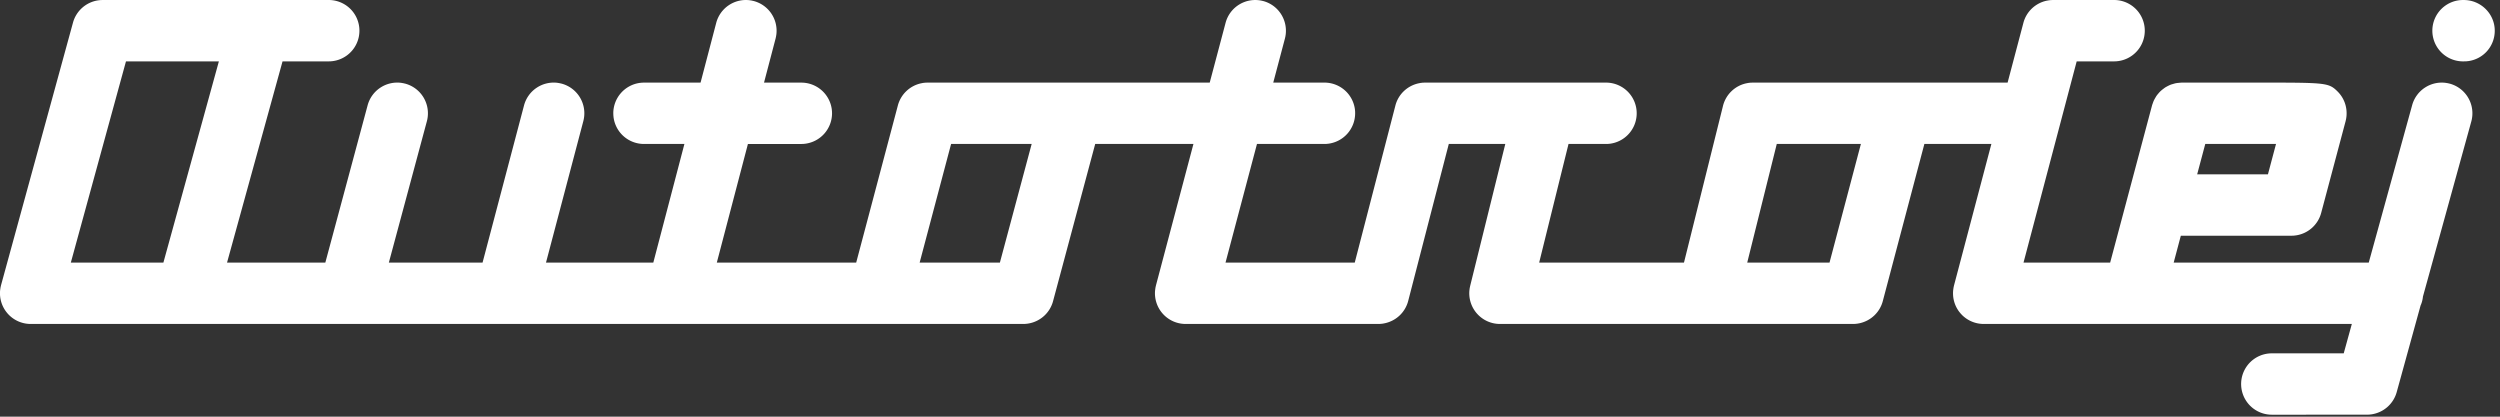<svg width="120" height="20" fill="none" xmlns="http://www.w3.org/2000/svg"><rect width="100%" height="100%" fill="#333333" stroke="none"/><path fill-rule="evenodd" clip-rule="evenodd" d="M60.63.05a1.473 1.473 0 0 0-1.802 1.046l-.761 2.869H44.52l-.105.003-.105.012L44.21 4a1.473 1.473 0 0 0-1.112 1.06l-2.001 7.545h-6.69l1.493-5.694h2.565l.095-.003.097-.01a1.474 1.474 0 0 0 1.281-1.46l-.003-.092-.009-.096a1.474 1.474 0 0 0-1.46-1.284h-1.793l.556-2.118.021-.097.015-.095A1.474 1.474 0 0 0 36.177.049l-.095-.022-.094-.015a1.473 1.473 0 0 0-1.61 1.088l-.751 2.865H30.91l-.095.003-.096.01a1.474 1.474 0 0 0-1.281 1.46l.003.093.009.095a1.472 1.472 0 0 0 1.46 1.284h1.942l-1.493 5.694h-5.151L28 5.813l.022-.097.015-.095a1.473 1.473 0 0 0-1.085-1.608l-.094-.021-.095-.016a1.474 1.474 0 0 0-1.61 1.085l-1.99 7.543h-4.498L20.49 5.82l.023-.097.015-.095a1.474 1.474 0 0 0-1.077-1.613l-.095-.022-.094-.016a1.473 1.473 0 0 0-1.616 1.077l-2.03 7.55h-4.718l2.664-9.658h2.222l.095-.003.096-.01A1.473 1.473 0 0 0 15.784 0H4.924L4.82.004l-.104.012a1.475 1.475 0 0 0-1.212 1.068L.05 13.688l-.025.11-.017.114A1.474 1.474 0 0 0 1.47 15.55h47.654l.105-.004.105-.012.102-.019a1.474 1.474 0 0 0 1.11-1.057L52.57 6.91h4.715l-1.799 6.789-.024.11-.016.114a1.473 1.473 0 0 0 1.464 1.627h9.257l.106-.004.105-.012.102-.02c.541-.119.973-.527 1.113-1.068l1.949-7.536h2.712l-1.686 6.813-.023.109-.014.113a1.474 1.474 0 0 0 1.467 1.605H88.95l.106-.004.104-.012.103-.019c.538-.118.969-.524 1.111-1.061L92.37 6.91h3.216l-1.793 6.79-.024.11-.016.114c-.038.38.067.753.297 1.051l.067.081.072.076c.273.266.641.418 1.028.418h17.671l-.389 1.41h-3.456l-.095.003-.096.01a1.473 1.473 0 0 0 .192 2.933l4.577-.001.105-.004.103-.012a1.475 1.475 0 0 0 1.212-1.065l1.148-4.164.025-.055.032-.094a1.43 1.43 0 0 0 .056-.278l2.321-8.404.023-.096.016-.096a1.474 1.474 0 0 0-1.067-1.62l-.094-.022-.094-.016a1.473 1.473 0 0 0-1.623 1.067l-2.084 7.558h-9.363l.343-1.29 5.313.001.105-.004.105-.012a1.474 1.474 0 0 0 1.213-1.078l1.173-4.405.024-.106.015-.104c.05-.45-.103-.893-.42-1.21-.369-.368-.514-.42-2.531-.43l-4.956-.001-.061.004-.146.014-.046.006a1.06 1.06 0 0 0-.095.022l-.143.041-.036.013c-.041.016-.07.03-.129.059l-.047.024-.075.042-.039.026-.119.09-.069.059c-.031.03-.057.056-.095.1l-.049.057-.043.055a.79.79 0 0 0-.049.075l-.059.102-.035.068c-.018.04-.031.074-.052.133l-.031.086-2.015 7.563h-4.159l2.552-9.658h1.8l.095-.003.096-.01A1.473 1.473 0 0 0 101.481 0h-2.934l-.106.004-.104.012-.103.019c-.538.118-.969.524-1.111 1.062l-.758 2.868H84.134l-.107.003-.106.012-.103.02a1.473 1.473 0 0 0-1.114 1.081l-1.873 7.523H73.88l1.409-5.694h1.811l.095-.003.096-.01a1.473 1.473 0 0 0-.191-2.932h-8.697l-.106.003-.105.012-.102.02c-.541.119-.973.527-1.112 1.069l-1.95 7.535h-6.203l1.51-5.694h3.24l.095-.003.097-.01a1.474 1.474 0 0 0 1.28-1.46l-.002-.093-.009-.095a1.473 1.473 0 0 0-1.46-1.284h-2.46l.56-2.114.022-.097.015-.095c.09-.731-.367-1.42-1.083-1.61Zm24.655 6.86h4.038l-1.506 5.694h-3.95l1.418-5.694Zm-35.765 0h-3.867l-1.51 5.694h3.852L49.52 6.91ZM6.048 2.946h4.458l-2.663 9.658H3.4l2.647-9.658ZM109.249 6.91h-3.396l-.389 1.459h3.397l.388-1.459Zm10.499-5.436c0-.813-.67-1.473-1.484-1.473a1.473 1.473 0 1 0 0 2.945l.117-.003.096-.01a1.466 1.466 0 0 0 1.271-1.46Z" fill="#fff"/></svg>